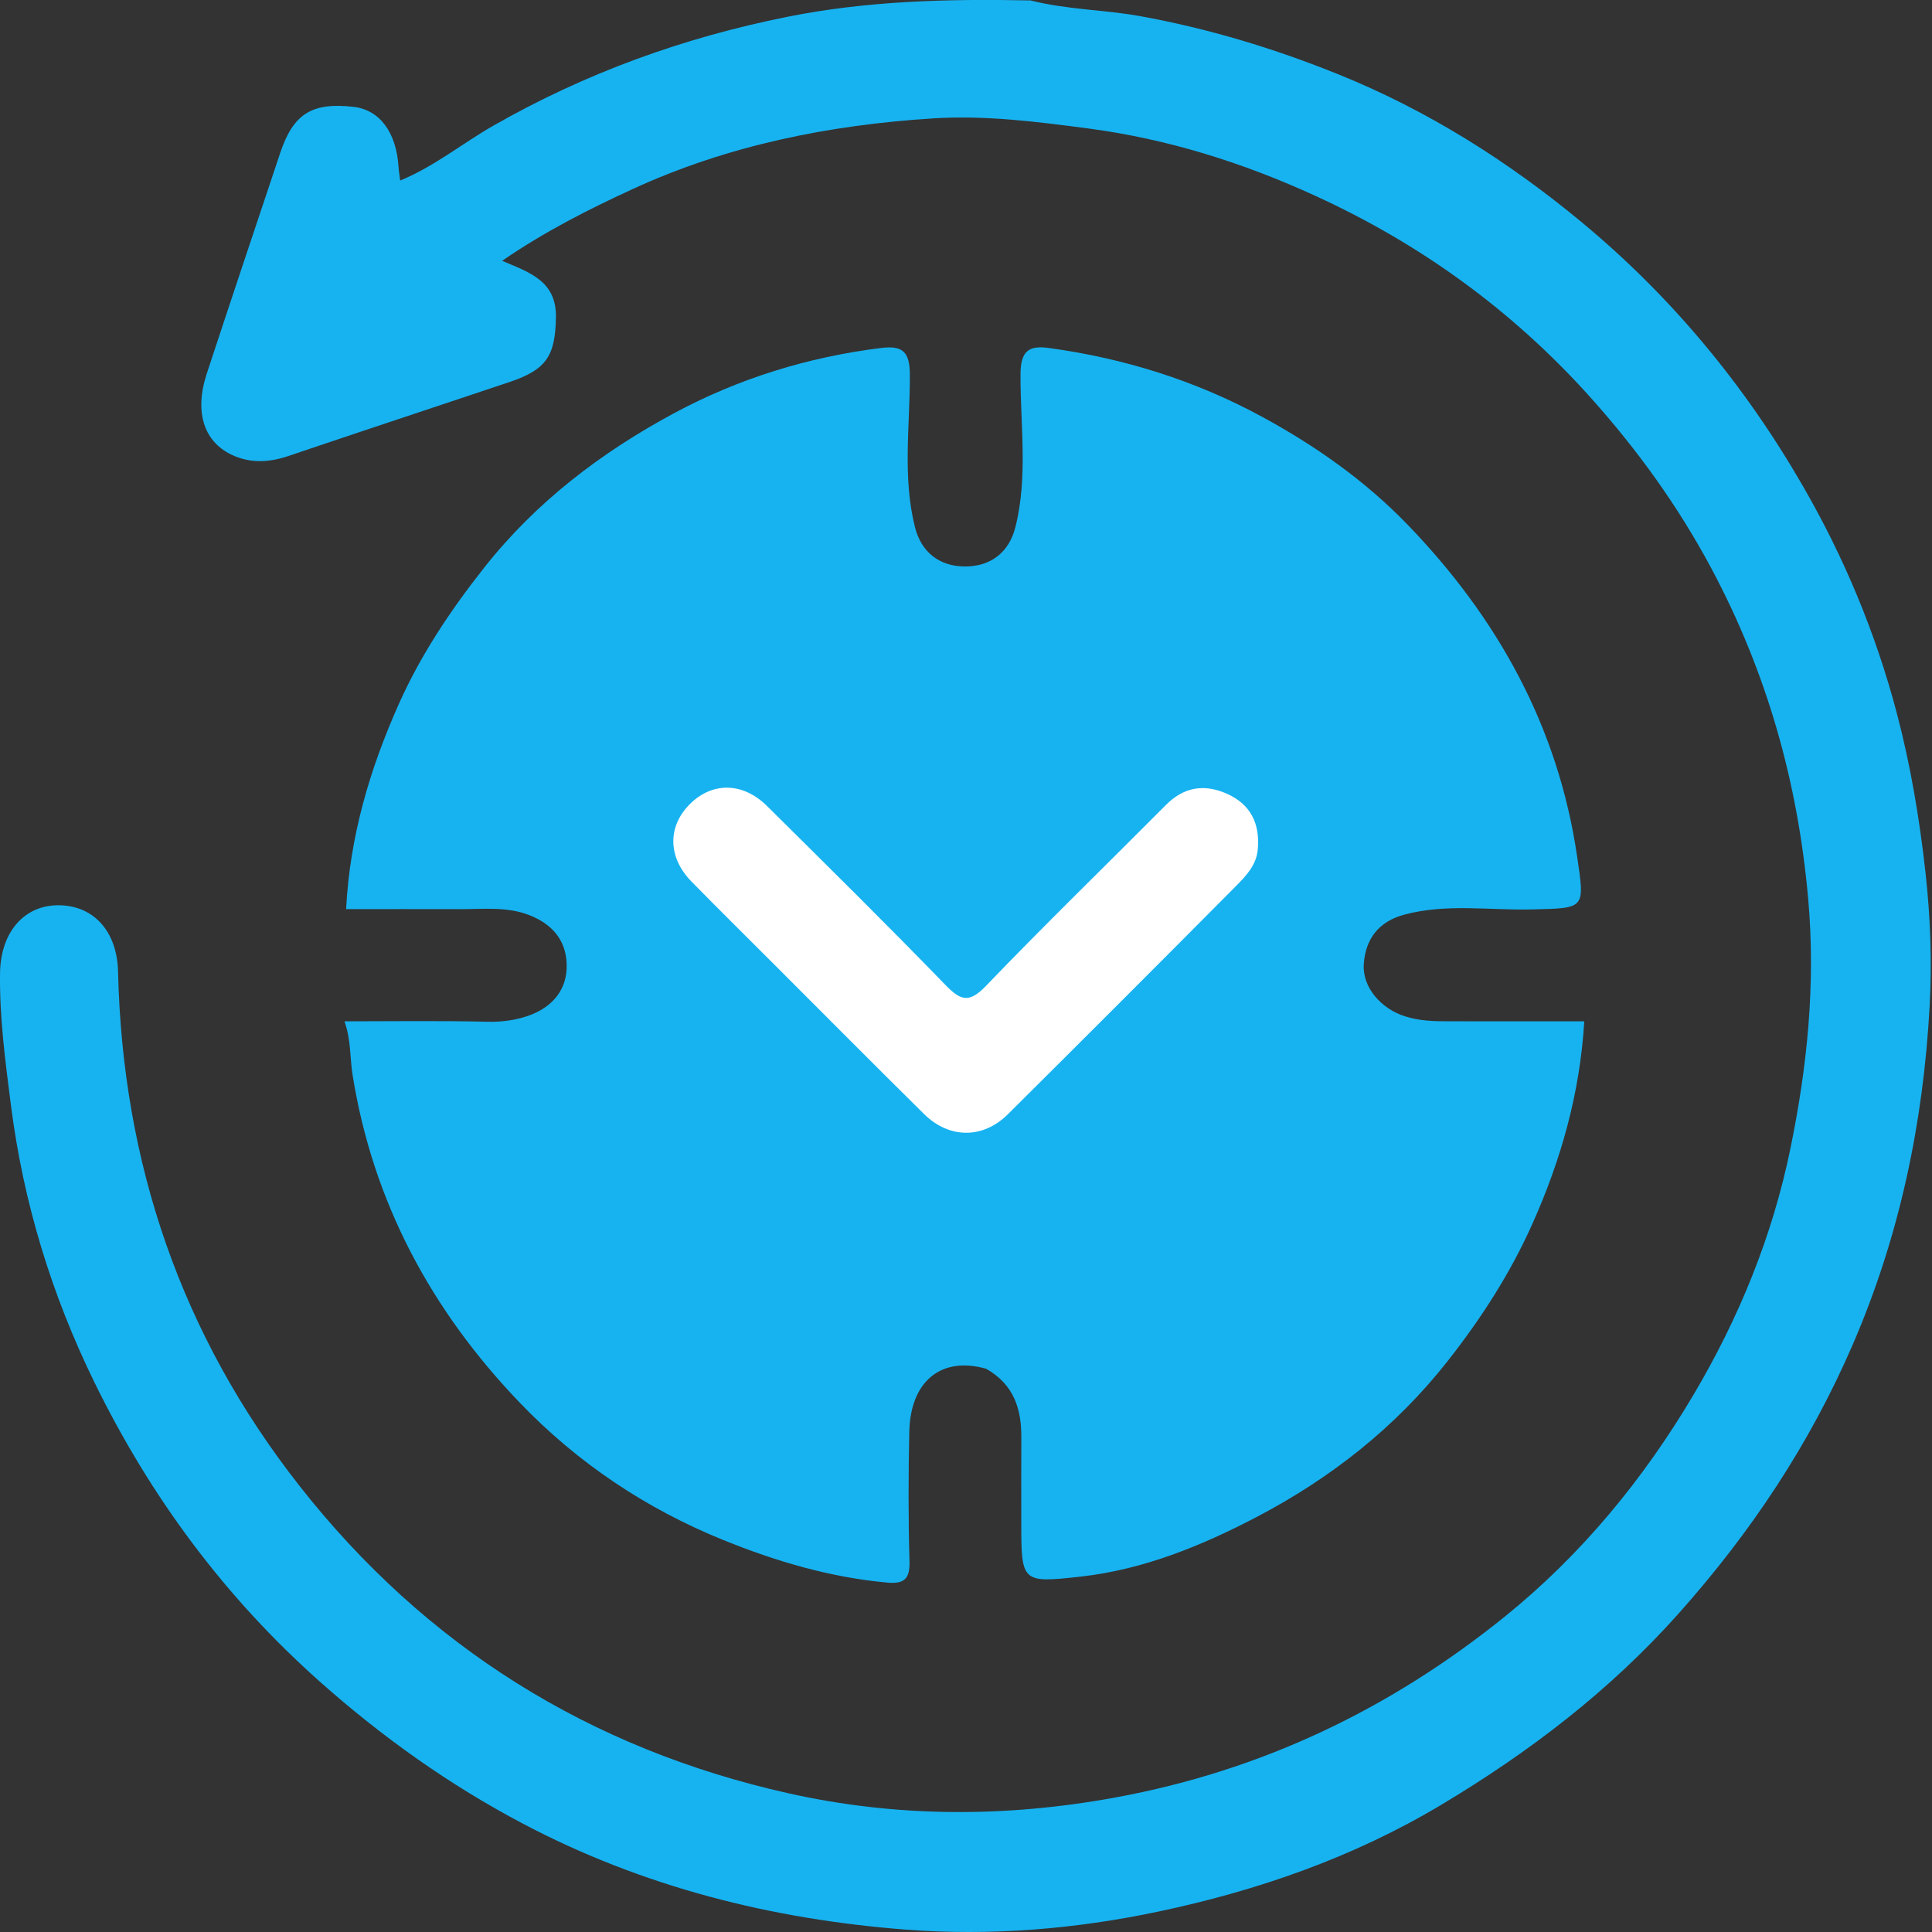 <svg width="80" height="80" viewBox="0 0 80 80" fill="none" xmlns="http://www.w3.org/2000/svg">
<rect x="0" y="0" width="80" height="80" fill="#333333" stroke="none"/>
<g clip-path="url(#clip0_3207_4696)">
<path d="M40.834 56.677C38.959 56.147 37.693 57.206 37.651 59.299C37.614 61.078 37.608 62.86 37.66 64.639C37.681 65.365 37.457 65.596 36.746 65.532C34.384 65.318 32.145 64.657 29.958 63.772C26.739 62.469 23.899 60.562 21.512 58.071C17.862 54.261 15.443 49.787 14.599 44.506C14.486 43.797 14.538 43.059 14.264 42.291C16.257 42.291 18.228 42.26 20.197 42.309C20.829 42.325 21.448 42.228 21.986 42.019C22.878 41.673 23.498 40.974 23.465 39.92C23.432 38.883 22.816 38.24 21.901 37.887C20.985 37.534 20.012 37.648 19.057 37.646C17.474 37.641 15.89 37.645 14.332 37.645C14.486 34.628 15.312 31.852 16.504 29.175C17.418 27.12 18.655 25.271 20.049 23.505C22.193 20.788 24.882 18.744 27.883 17.125C30.562 15.68 33.454 14.782 36.494 14.408C37.355 14.302 37.671 14.547 37.675 15.507C37.683 17.616 37.362 19.75 37.888 21.834C38.147 22.861 38.898 23.457 39.966 23.457C41.035 23.456 41.785 22.861 42.044 21.833C42.57 19.749 42.25 17.616 42.257 15.507C42.261 14.546 42.58 14.291 43.439 14.41C46.54 14.837 49.472 15.747 52.239 17.247C54.47 18.457 56.523 19.903 58.273 21.713C62 25.568 64.514 30.075 65.304 35.456C65.626 37.649 65.656 37.604 63.424 37.657C61.662 37.7 59.883 37.404 58.139 37.876C57.094 38.159 56.54 38.873 56.471 39.926C56.409 40.895 57.2 41.77 58.165 42.08C58.77 42.274 59.363 42.29 59.973 42.29C61.865 42.292 63.758 42.291 65.601 42.291C65.422 45.275 64.638 48.023 63.452 50.678C62.533 52.736 61.329 54.597 59.941 56.363C57.781 59.11 55.083 61.221 52.026 62.82C49.753 64.008 47.351 64.993 44.755 65.283C42.293 65.558 42.289 65.525 42.289 63.008C42.289 61.847 42.285 60.686 42.291 59.525C42.297 58.358 41.999 57.343 40.834 56.677Z" fill="#17B3F1"/>
<path d="M42.67 0.018C44.218 0.407 45.712 0.399 47.174 0.662C50.024 1.175 52.759 2.004 55.429 3.082C59.12 4.573 62.459 6.684 65.504 9.209C69.203 12.277 72.235 15.934 74.648 20.115C76.366 23.091 77.669 26.218 78.543 29.53C79.114 31.696 79.482 33.893 79.73 36.127C79.935 37.977 80.002 39.822 79.902 41.659C79.64 46.501 78.658 51.186 76.721 55.669C74.937 59.798 72.501 63.454 69.511 66.809C66.659 70.009 63.332 72.548 59.683 74.731C56.033 76.914 52.07 78.29 47.947 79.158C44.527 79.879 41.025 80.169 37.534 79.903C31.967 79.478 26.617 78.134 21.648 75.511C18.612 73.909 15.84 71.938 13.259 69.646C9.293 66.124 6.222 61.965 3.908 57.235C2.135 53.609 0.965 49.787 0.453 45.765C0.22 43.941 -0.025 42.125 0.002 40.282C0.027 38.586 1.019 37.452 2.477 37.485C3.927 37.519 4.851 38.611 4.889 40.237C5.072 48.157 7.505 55.298 12.413 61.542C17.637 68.189 24.443 72.423 32.656 74.258C37.113 75.254 41.62 75.267 46.186 74.43C52.249 73.319 57.571 70.763 62.299 66.95C65.462 64.398 68.042 61.272 70.123 57.757C72.01 54.569 73.394 51.183 74.139 47.55C74.839 44.139 75.186 40.736 74.873 37.214C74.442 32.362 73.153 27.831 70.876 23.559C69.493 20.966 67.792 18.607 65.817 16.411C62.607 12.843 58.821 10.105 54.484 8.117C51.48 6.739 48.359 5.754 45.053 5.318C42.916 5.036 40.785 4.766 38.639 4.902C34.335 5.175 30.149 6.011 26.2 7.827C24.342 8.681 22.524 9.606 20.793 10.8C21.905 11.275 23.05 11.622 23.02 13.152C22.988 14.735 22.634 15.305 21.087 15.823C18.039 16.844 14.986 17.851 11.942 18.882C11.187 19.138 10.441 19.189 9.714 18.885C8.456 18.361 8.029 17.097 8.559 15.481C9.563 12.427 10.585 9.379 11.604 6.33C12.146 4.711 12.915 4.232 14.632 4.423C15.72 4.544 16.418 5.481 16.503 6.927C16.512 7.078 16.54 7.227 16.571 7.476C17.992 6.889 19.142 5.94 20.409 5.215C24.233 3.028 28.292 1.56 32.598 0.697C35.894 0.036 39.22 -0.052 42.67 0.018Z" fill="#17B3F1"/>
<path d="M32.046 39.924C30.867 38.744 29.738 37.631 28.628 36.498C27.665 35.513 27.635 34.26 28.525 33.338C29.459 32.368 30.747 32.369 31.767 33.381C34.238 35.833 36.719 38.276 39.14 40.777C39.785 41.443 40.132 41.549 40.835 40.816C43.272 38.277 45.8 35.825 48.282 33.329C49.021 32.586 49.857 32.453 50.788 32.86C51.796 33.301 52.18 34.116 52.081 35.182C52.021 35.833 51.583 36.282 51.163 36.706C48.029 39.862 44.885 43.009 41.728 46.144C40.7 47.165 39.299 47.155 38.264 46.131C36.2 44.092 34.156 42.033 32.046 39.924Z" fill="white"/>
</g>
<defs>
<clipPath id="clip0_3207_4696">
<rect width="80" height="80" fill="white"/>
</clipPath>
</defs>
</svg>
